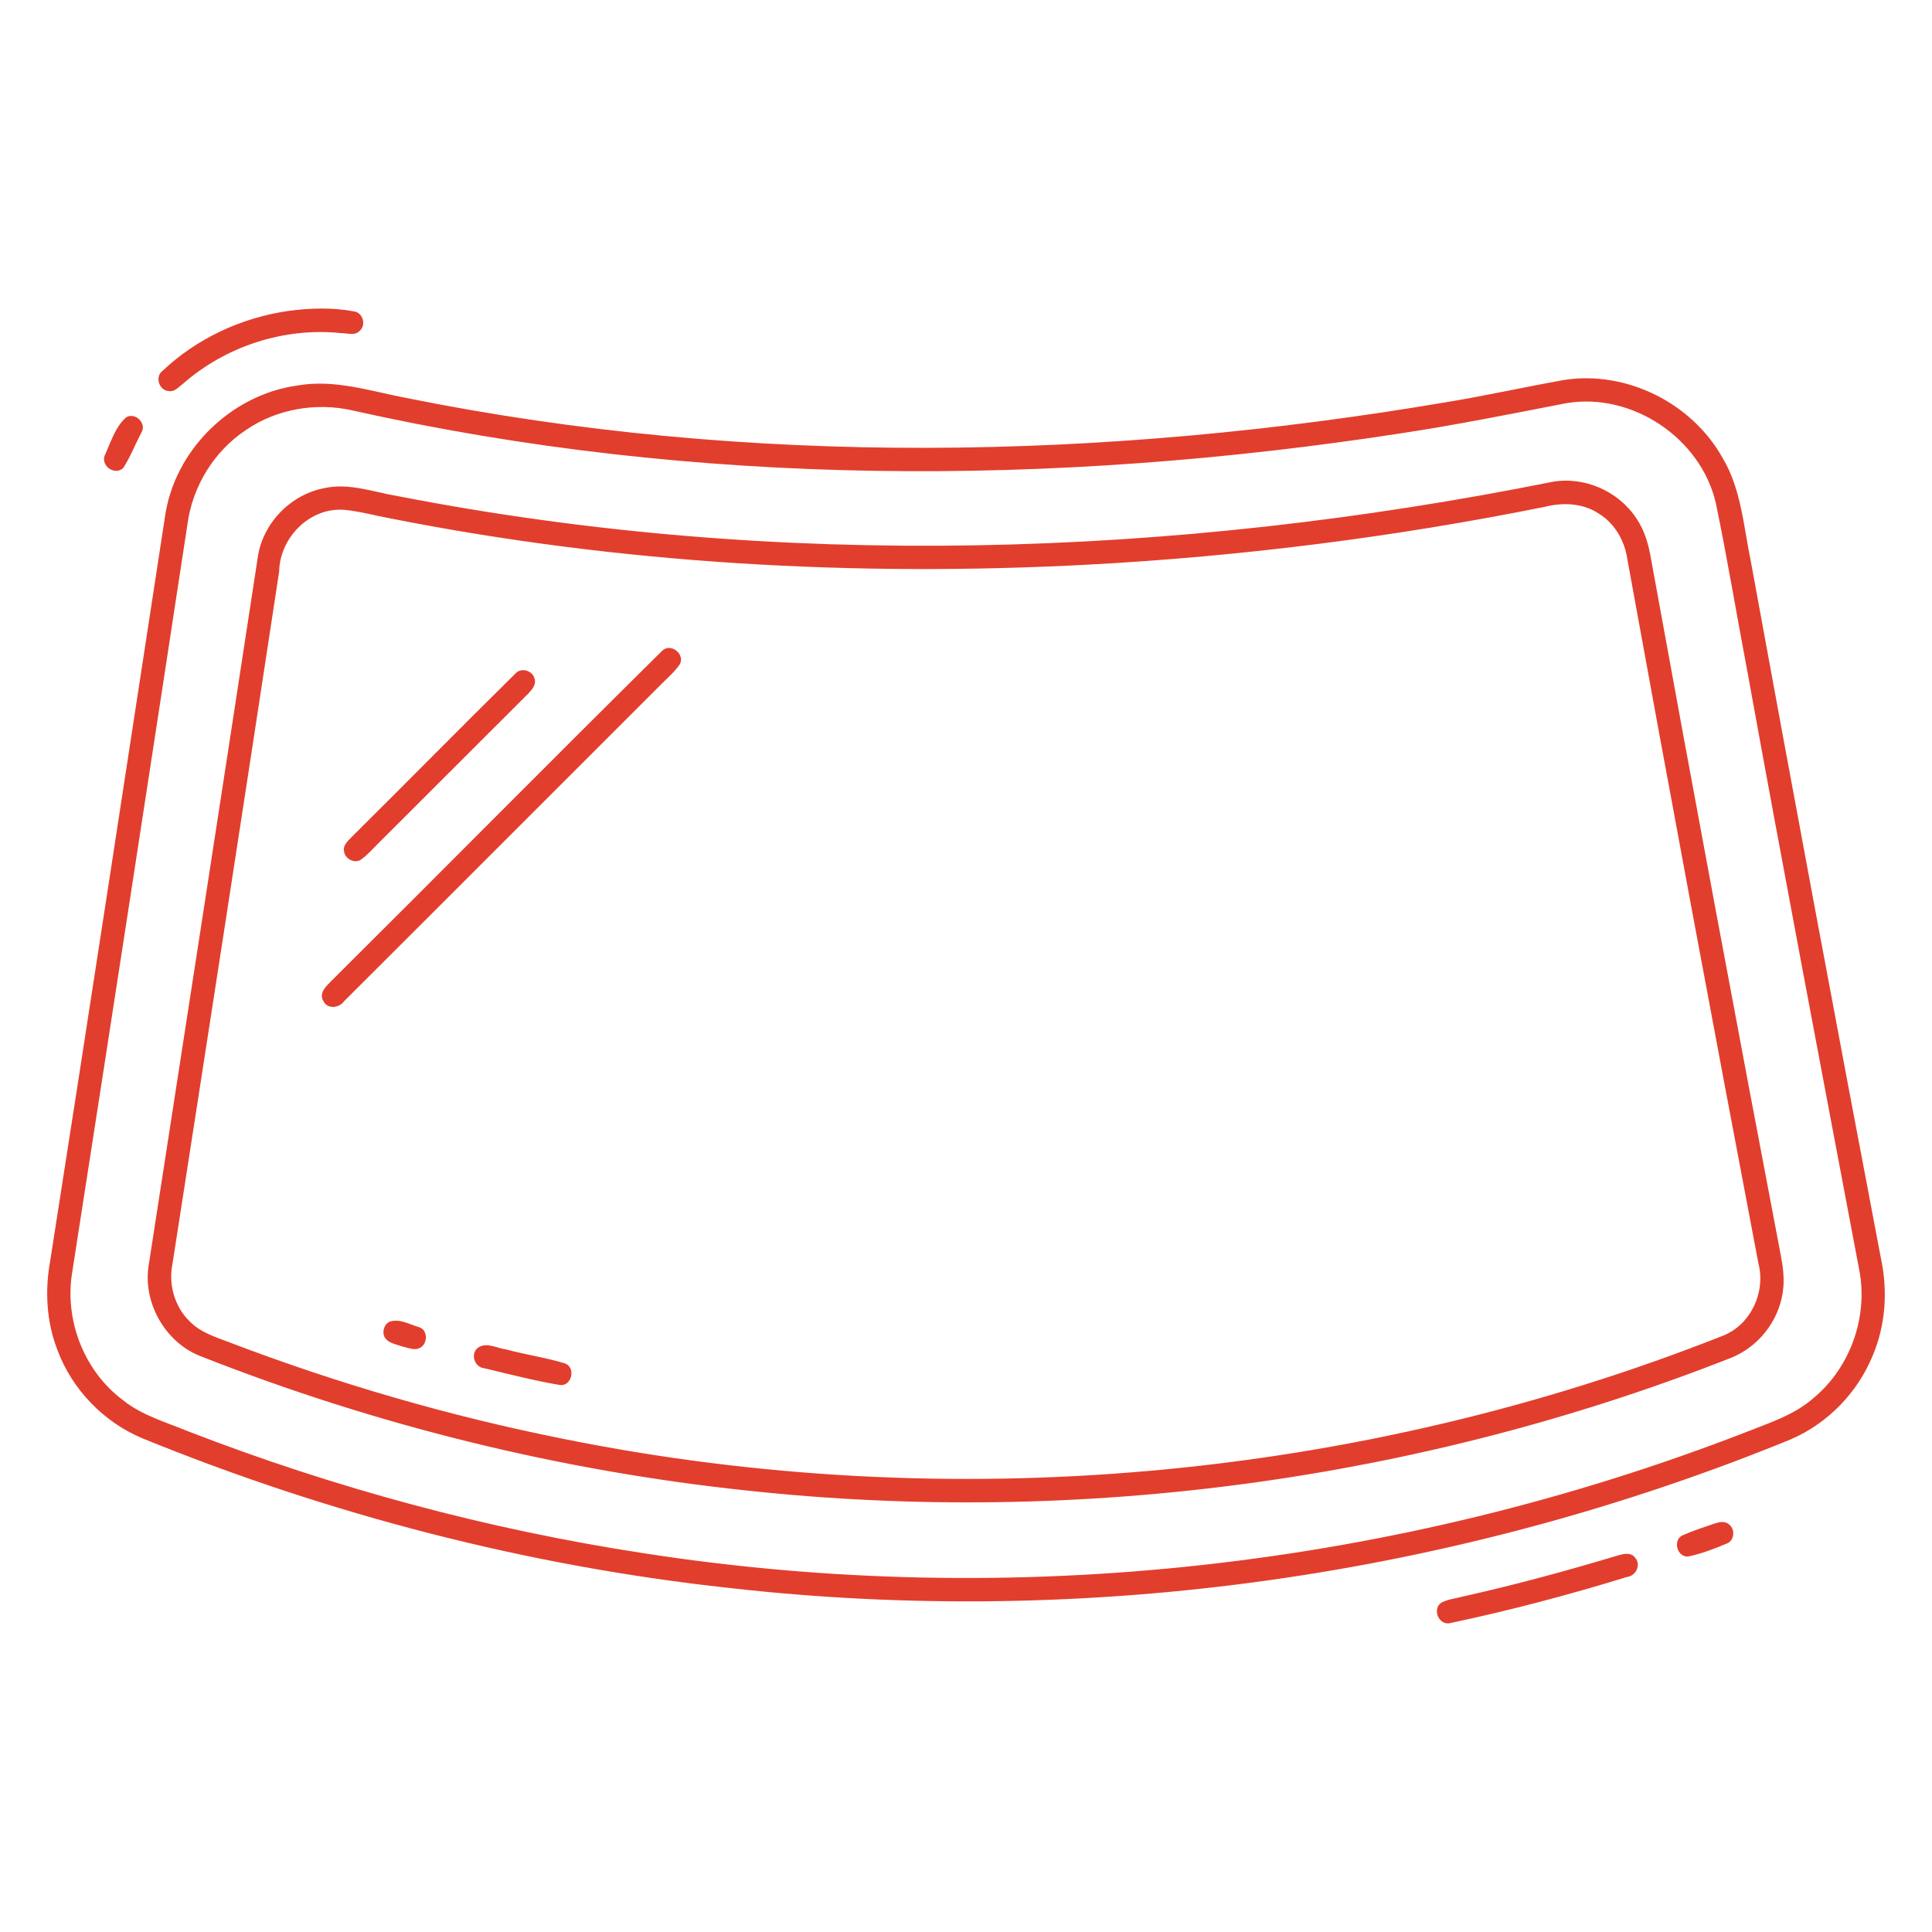 <?xml version="1.0" encoding="UTF-8"?>
<!-- Creator: CorelDRAW 2018 (64 bitů) -->
<svg xmlns="http://www.w3.org/2000/svg" xmlns:xlink="http://www.w3.org/1999/xlink" xml:space="preserve" width="120px" height="120px" version="1.1" style="shape-rendering:geometricPrecision; text-rendering:geometricPrecision; image-rendering:optimizeQuality; fill-rule:evenodd; clip-rule:evenodd" viewBox="0 0 120 120">
 <defs>
  <style type="text/css">
   <![CDATA[
    .fil0 {fill:none}
    .fil1 {fill:#E23E2D;fill-rule:nonzero}
   ]]>
  </style>
 </defs>
 <g id="Vrstva_x0020_1">
  <g id="_1986591150848">
   <rect class="fil0" width="120" height="120"></rect>
   <path class="fil1" d="M96.41 29.93c1.99,-0.36 4.13,0.58 5.23,2.27 0.53,0.77 0.77,1.68 0.92,2.58 2.61,14.36 5.29,28.71 8.02,43.04 0.16,0.81 0.28,1.63 0.15,2.45 -0.26,1.8 -1.53,3.4 -3.22,4.07 -19.31,7.6 -40.47,10.47 -61.11,8.24 -11.65,-1.23 -23.13,-4.07 -34.03,-8.38 -2.18,-0.9 -3.54,-3.39 -3.12,-5.71 2.26,-14.6 4.52,-29.2 6.75,-43.81 0.28,-2.12 1.99,-3.93 4.09,-4.35 1.56,-0.37 3.12,0.24 4.65,0.49 23.63,4.6 48.12,3.83 71.67,-0.89zm4.02 66.7c0.37,-0.11 0.85,-0.25 1.13,0.12 0.39,0.44 0.05,1.14 -0.51,1.2 -3.6,1.11 -7.24,2.07 -10.92,2.85 -0.72,0.23 -1.21,-0.82 -0.62,-1.25 0.42,-0.22 0.91,-0.27 1.37,-0.39 3.21,-0.72 6.39,-1.58 9.55,-2.53zm6.03 -1.99c0.31,-0.1 0.68,-0.2 0.95,0.06 0.38,0.3 0.31,0.99 -0.15,1.17 -0.79,0.33 -1.59,0.64 -2.42,0.81 -0.68,0.03 -0.95,-1.01 -0.35,-1.31 0.64,-0.29 1.31,-0.5 1.97,-0.73zm-76.73 -10.96c0.53,-0.32 1.16,0.07 1.73,0.14 1.21,0.33 2.45,0.5 3.65,0.87 0.65,0.26 0.42,1.38 -0.3,1.34 -1.58,-0.26 -3.14,-0.67 -4.7,-1.04 -0.65,-0.04 -0.94,-0.95 -0.38,-1.31zm-5.57 -1.57c0.61,-0.25 1.27,0.15 1.86,0.32 0.55,0.15 0.56,0.99 0.11,1.26 -0.36,0.24 -0.78,0.01 -1.16,-0.06 -0.39,-0.15 -0.94,-0.21 -1.12,-0.66 -0.1,-0.31 0.02,-0.69 0.31,-0.86zm7.85 -40.27c0.36,-0.42 1.11,-0.18 1.2,0.35 0.1,0.35 -0.17,0.64 -0.39,0.88 -3.09,3.08 -6.18,6.17 -9.27,9.26 -0.37,0.36 -0.71,0.77 -1.14,1.07 -0.4,0.25 -0.98,-0.05 -1.04,-0.52 -0.09,-0.39 0.26,-0.66 0.5,-0.92 3.39,-3.36 6.74,-6.77 10.14,-10.12zm9.11 -1.41c0.52,-0.53 1.44,0.18 1.11,0.82 -0.31,0.46 -0.73,0.82 -1.12,1.21 -6.58,6.57 -13.15,13.16 -19.74,19.73 -0.31,0.43 -1.03,0.51 -1.28,-0.01 -0.31,-0.49 0.17,-0.93 0.49,-1.25 6.86,-6.82 13.66,-13.7 20.54,-20.5zm-33.28 -14.51c0.56,-0.34 1.3,0.39 0.94,0.95 -0.38,0.73 -0.68,1.5 -1.12,2.19 -0.55,0.54 -1.5,-0.2 -1.11,-0.87 0.35,-0.78 0.63,-1.7 1.29,-2.27zm10.09 -6.61c1.34,-0.18 2.72,-0.22 4.05,0.03 0.55,0.06 0.79,0.84 0.36,1.21 -0.3,0.33 -0.78,0.13 -1.17,0.14 -3.52,-0.37 -7.16,0.82 -9.81,3.15 -0.26,0.19 -0.51,0.51 -0.86,0.45 -0.61,-0.01 -0.9,-0.88 -0.41,-1.25 2.13,-2.02 4.93,-3.32 7.84,-3.73zm79.22 4.29c3.86,-0.6 7.92,1.42 9.83,4.82 1.17,1.94 1.31,4.24 1.76,6.41 2.64,14.46 5.34,28.9 8.09,43.34 0.43,2 0.29,4.13 -0.51,6.02 -0.94,2.31 -2.8,4.22 -5.09,5.21 -20.75,8.49 -43.65,11.76 -65.94,9.23 -12.51,-1.36 -24.81,-4.55 -36.46,-9.3 -2.4,-1.01 -4.35,-3.03 -5.26,-5.47 -0.69,-1.77 -0.79,-3.71 -0.45,-5.56 2.41,-15.38 4.76,-30.77 7.12,-46.16 0.57,-4.17 4.11,-7.64 8.26,-8.2 2.29,-0.4 4.53,0.36 6.75,0.78 21.27,4.29 43.31,3.88 64.64,0.25 2.43,-0.4 4.84,-0.94 7.26,-1.37zm0.15 1.44l0 0c-3.41,0.66 -6.82,1.35 -10.26,1.87 -21.57,3.33 -43.81,3.37 -65.16,-1.42 -2.24,-0.51 -4.69,-0.09 -6.59,1.21 -1.99,1.31 -3.34,3.51 -3.65,5.88 -2.36,15.47 -4.74,30.94 -7.15,46.41 -0.51,2.97 0.72,6.16 3.14,7.97 1.18,0.95 2.67,1.37 4.05,1.94 9.12,3.53 18.61,6.09 28.28,7.57 22.95,3.57 46.8,0.89 68.44,-7.5 1.48,-0.59 3.06,-1.08 4.27,-2.16 2.31,-1.93 3.41,-5.15 2.78,-8.09 -2.34,-12.39 -4.7,-24.78 -6.95,-37.19 -0.65,-3.43 -1.22,-6.88 -1.93,-10.3 -0.94,-4.02 -5.19,-6.87 -9.27,-6.19zm-1.35 6.44l0 0c-9.35,1.88 -18.83,3.08 -28.35,3.59 -14.51,0.77 -29.13,-0.05 -43.4,-2.88 -0.93,-0.17 -1.84,-0.43 -2.79,-0.52 -2.15,-0.19 -4.03,1.71 -4.07,3.82 -2.18,14.35 -4.4,28.69 -6.63,43.03 -0.26,1.28 0.15,2.68 1.1,3.58 0.63,0.64 1.5,0.92 2.32,1.23 6.77,2.59 13.75,4.62 20.86,6.04 23.97,4.84 49.32,2.58 72.06,-6.42 1.7,-0.69 2.63,-2.7 2.17,-4.47 -2.77,-14.57 -5.49,-29.14 -8.14,-43.73 -0.16,-1.16 -0.79,-2.26 -1.81,-2.87 -0.98,-0.64 -2.22,-0.68 -3.32,-0.4z"></path>
  </g>
 </g>
</svg>
